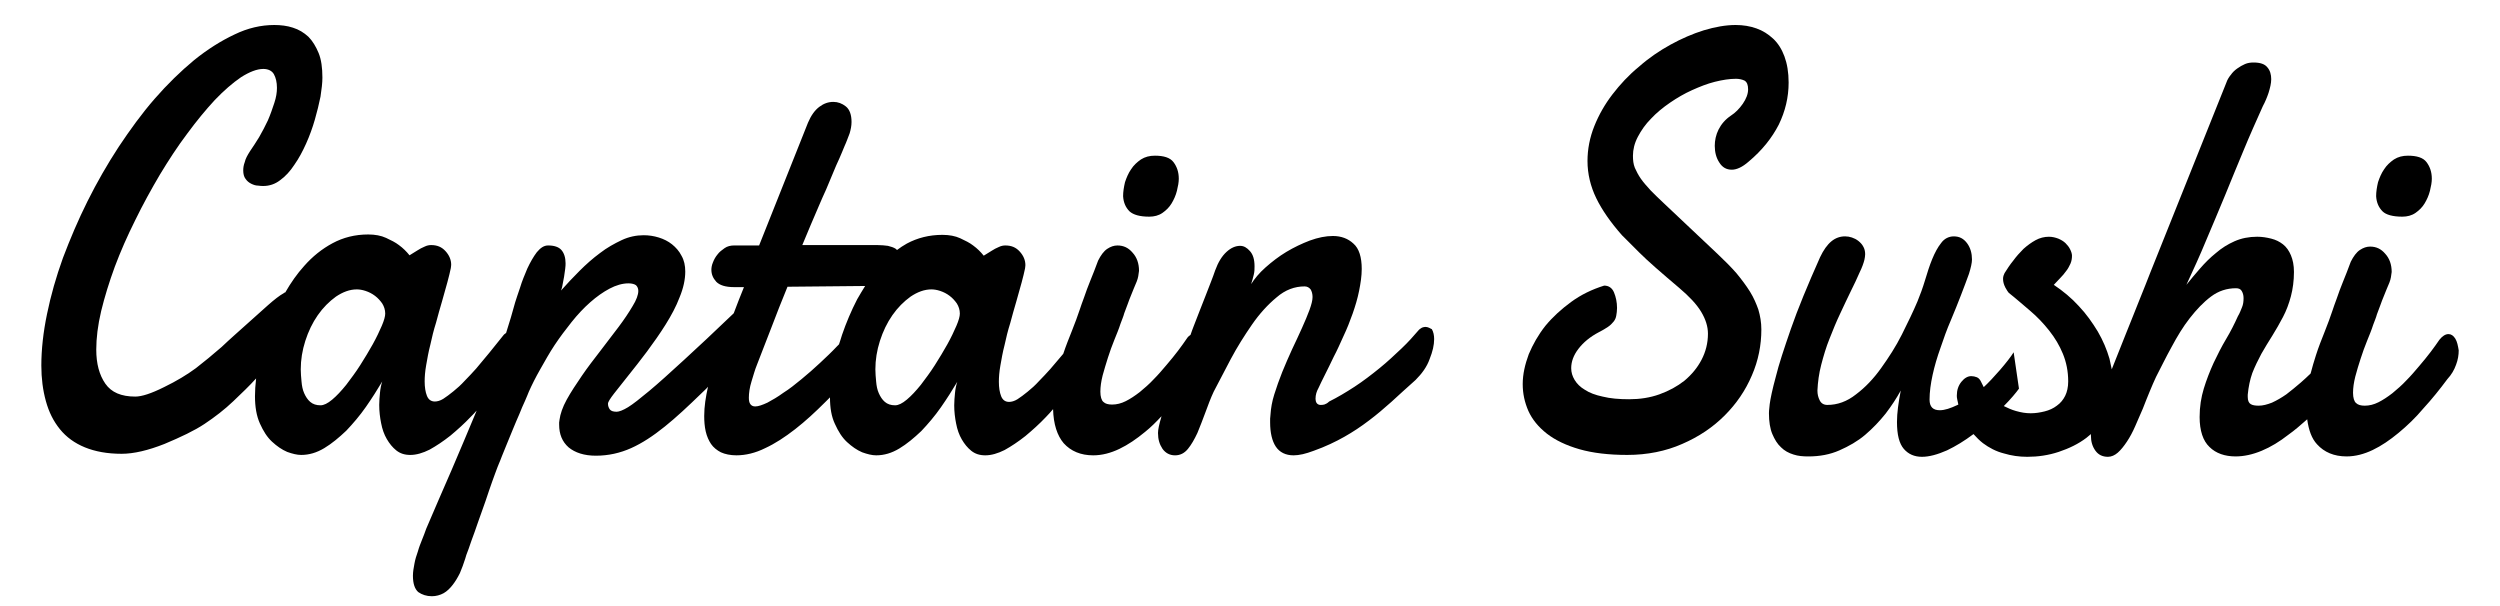 <?xml version="1.0" encoding="utf-8"?>
<!-- Generator: Adobe Illustrator 27.1.1, SVG Export Plug-In . SVG Version: 6.00 Build 0)  -->
<svg version="1.1" id="Ebene_1" xmlns="http://www.w3.org/2000/svg" xmlns:xlink="http://www.w3.org/1999/xlink" x="0px" y="0px"
	 width="660px" height="160px" viewBox="0 0 660 160" style="enable-background:new 0 0 660 160;" xml:space="preserve">
<g>
	<path d="M303.4,57.2c1.3,0,2.5-0.3,3.5-1c1-0.7,1.8-1.5,2.4-2.5c0.6-1,1.1-2.1,1.4-3.3c0.3-1.2,0.5-2.3,0.5-3.2
		c0-1.8-0.5-3.2-1.4-4.4c-0.9-1.2-2.6-1.7-4.9-1.7c-1.4,0-2.6,0.3-3.7,1c-1,0.7-1.9,1.5-2.6,2.6c-0.7,1-1.2,2.2-1.6,3.4
		c-0.3,1.3-0.5,2.5-0.5,3.7c0.1,1.7,0.7,3,1.7,4C299.2,56.7,300.9,57.2,303.4,57.2z"/>
	<path d="M376.3,86.3c-0.3,0-0.6,0.1-0.9,0.2c-0.3,0.2-0.7,0.4-1,0.8c-1.2,1.4-2.6,3-4.4,4.7c-1.8,1.7-3.7,3.5-5.8,5.2
		c-2.1,1.7-4.3,3.4-6.6,4.9c-2.3,1.5-4.5,2.8-6.7,3.9c-0.5,0.5-1,0.7-1.3,0.8c-0.4,0.1-0.7,0.1-1,0.1c-0.4,0-0.8-0.2-1-0.5
		c-0.2-0.3-0.3-0.7-0.3-1.1c0-1.1,0.3-2,0.8-2.9c0.4-0.9,1-2.1,1.7-3.5c0.7-1.4,1.5-3,2.3-4.7c0.9-1.7,1.7-3.5,2.6-5.5
		c0.9-1.9,1.7-3.9,2.4-5.9c0.7-2,1.3-4,1.7-6s0.7-3.9,0.7-5.8c0-3.1-0.7-5.4-2.2-6.7c-1.4-1.3-3.2-2-5.4-2c-1.9,0-3.9,0.4-6.1,1.2
		c-2.1,0.8-4.2,1.8-6.2,3c-2,1.2-3.8,2.6-5.5,4.1c-1.7,1.5-2.9,3-3.8,4.4c0.3-0.9,0.5-1.7,0.7-2.5s0.2-1.5,0.2-2.2
		c0-1.8-0.4-3.1-1.2-4c-0.8-0.9-1.6-1.4-2.6-1.4c-1.2,0-2.4,0.5-3.6,1.6c-1.2,1.1-2.2,2.7-3,4.9c-0.6,1.8-1.5,4-2.5,6.6
		c-1,2.6-2.1,5.3-3.2,8.2c-0.3,0.7-0.5,1.4-0.8,2.2c-0.3,0.2-0.7,0.5-1,1c-0.6,0.9-1.4,2-2.3,3.2c-0.9,1.2-1.9,2.4-3,3.7
		c-1.1,1.3-2.2,2.6-3.4,3.8c-1.2,1.3-2.5,2.4-3.7,3.4c-1.3,1-2.5,1.8-3.7,2.4c-1.2,0.6-2.4,0.9-3.6,0.9c-1,0-1.8-0.2-2.3-0.7
		c-0.5-0.4-0.8-1.4-0.8-2.7c0-1.3,0.2-2.7,0.6-4.3c0.4-1.5,0.9-3.1,1.4-4.7c0.5-1.6,1.1-3.2,1.7-4.7c0.6-1.5,1.2-2.9,1.6-4.2
		c0.4-1.1,0.8-2,1-2.8c0.3-0.8,0.6-1.6,0.9-2.4c0.3-0.8,0.6-1.7,1-2.6s0.8-2.1,1.4-3.4c0.2-0.5,0.3-0.9,0.4-1.4
		c0.1-0.5,0.1-0.9,0.2-1.4c0-2-0.6-3.6-1.7-4.8c-1.1-1.3-2.4-1.9-4-1.9c-0.9,0-1.8,0.3-2.7,0.9c-0.9,0.6-1.7,1.7-2.4,3.1
		c-0.7,1.9-1.4,3.7-2.1,5.4c-0.6,1.4-1.1,2.9-1.6,4.3c-0.5,1.4-0.9,2.4-1.1,3.1c-0.6,1.8-1.3,3.7-2.1,5.7c-0.8,2-1.6,4-2.3,6.1
		c-1.2,1.4-2.3,2.7-3.4,4c-1,1.1-2,2.2-3,3.2c-1,1.1-2,2-3,2.8c-1,0.8-1.9,1.5-2.7,2c-0.8,0.5-1.6,0.7-2.2,0.7c-1,0-1.7-0.5-2.1-1.5
		c-0.4-1-0.6-2.3-0.6-3.8c0-1.2,0.1-2.6,0.4-4.3c0.3-1.7,0.6-3.5,1.1-5.4c0.4-1.9,0.9-3.9,1.5-5.8c0.5-2,1.1-3.9,1.6-5.7
		c0.5-1.8,1-3.5,1.4-5c0.4-1.5,0.7-2.7,0.9-3.7c0-0.2,0.1-0.5,0.1-0.9c0-1.3-0.5-2.5-1.5-3.6c-1-1.1-2.2-1.6-3.8-1.6
		c-0.5,0-1.1,0.1-1.7,0.4c-0.7,0.3-1.3,0.6-1.9,1c-0.7,0.4-1.4,0.9-2.1,1.3c-0.8-1-1.7-1.9-2.8-2.7c-0.9-0.7-2.1-1.3-3.4-1.9
		c-1.3-0.6-2.9-0.9-4.7-0.9c-3.5,0-6.6,0.8-9.4,2.3c-0.9,0.5-1.8,1.1-2.6,1.7c-0.1-0.1-0.2-0.2-0.3-0.3c-0.6-0.4-1.3-0.6-2.1-0.8
		c-0.8-0.1-1.7-0.2-2.7-0.2h-19.9c1.5-3.7,3-7.1,4.4-10.4c0.6-1.4,1.2-2.8,1.9-4.3c0.6-1.5,1.2-2.9,1.8-4.3c0.6-1.4,1.1-2.7,1.7-3.9
		c0.5-1.2,1-2.3,1.3-3.1c0.6-1.3,1-2.5,1.4-3.5c0.3-1,0.5-2,0.5-3c0-1.9-0.5-3.3-1.5-4.1c-1-0.8-2.1-1.2-3.3-1.2
		c-1.3,0-2.5,0.4-3.7,1.3c-1.2,0.9-2.2,2.3-3,4.2l-12.9,32.4h-6.6c-0.9,0-1.8,0.2-2.5,0.7c-0.7,0.5-1.4,1-1.9,1.7
		c-0.5,0.6-0.9,1.3-1.2,2.1c-0.3,0.7-0.4,1.4-0.4,1.9c0,1.2,0.4,2.2,1.3,3.2c0.9,0.9,2.4,1.4,4.7,1.4h2.6c-0.9,2.2-1.8,4.5-2.7,6.9
		c-5.1,4.9-9.5,9-13.1,12.3c-3.7,3.4-6.8,6.2-9.2,8.2c-2.4,2-4.3,3.5-5.6,4.3c-1.3,0.8-2.4,1.2-3,1.2c-0.9,0-1.5-0.2-1.8-0.6
		s-0.5-0.9-0.5-1.5c0-0.5,0.6-1.4,1.6-2.7c1-1.3,2.3-2.9,3.8-4.8c1.5-1.9,3.2-4,4.9-6.3c1.7-2.3,3.4-4.7,4.9-7.1
		c1.5-2.4,2.8-4.8,3.7-7.2c1-2.4,1.5-4.7,1.5-6.8c0-1.6-0.3-3-1-4.2c-0.6-1.2-1.5-2.2-2.5-3c-1-0.8-2.2-1.4-3.5-1.8
		c-1.3-0.4-2.6-0.6-4-0.6c-1.9,0-3.9,0.4-5.8,1.3c-1.9,0.9-3.9,2-5.7,3.4c-1.9,1.4-3.7,3-5.4,4.7c-1.7,1.7-3.4,3.5-4.9,5.2
		c0.1-0.3,0.3-0.8,0.4-1.5c0.1-0.7,0.3-1.4,0.4-2.1c0.1-0.7,0.2-1.5,0.3-2.1c0.1-0.7,0.1-1.2,0.1-1.5c0-1.5-0.4-2.7-1.1-3.5
		c-0.7-0.8-1.9-1.2-3.5-1.2c-1.1,0-2,0.6-3,1.8c-0.9,1.2-1.7,2.6-2.5,4.3c-0.7,1.7-1.4,3.3-1.9,5c-0.6,1.7-1,3-1.3,3.9
		c-0.7,2.6-1.5,5.3-2.4,8.1c-0.2,0.2-0.5,0.3-0.7,0.6c-2.6,3.3-5,6.2-7.2,8.8c-1,1.1-2,2.2-3,3.2c-1,1.1-2,2-3,2.8
		c-1,0.8-1.9,1.5-2.7,2c-0.8,0.5-1.6,0.7-2.2,0.7c-1,0-1.7-0.5-2.1-1.5c-0.4-1-0.6-2.3-0.6-3.8c0-1.2,0.1-2.6,0.4-4.3
		c0.3-1.7,0.6-3.5,1.1-5.4c0.4-1.9,0.9-3.9,1.5-5.8c0.5-2,1.1-3.9,1.6-5.7c0.5-1.8,1-3.5,1.4-5c0.4-1.5,0.7-2.7,0.9-3.7
		c0-0.2,0.1-0.5,0.1-0.9c0-1.3-0.5-2.5-1.5-3.6c-1-1.1-2.2-1.6-3.8-1.6c-0.5,0-1.1,0.1-1.7,0.4c-0.7,0.3-1.3,0.6-1.9,1
		c-0.7,0.4-1.4,0.9-2.1,1.3c-0.8-1-1.7-1.9-2.8-2.7c-0.9-0.7-2.1-1.3-3.4-1.9c-1.3-0.6-2.9-0.9-4.7-0.9c-3.5,0-6.6,0.8-9.4,2.3
		c-2.8,1.5-5.3,3.5-7.5,6c-1.9,2.1-3.5,4.4-5,7c-0.2,0-0.3,0.1-0.4,0.2c-1.1,0.6-2.5,1.7-4.2,3.2c-1.7,1.5-3.6,3.2-5.7,5.1
		c-2.1,1.9-4.3,3.8-6.5,5.9c-2.3,2-4.6,3.9-6.8,5.6c-2.3,1.7-5.1,3.4-8.4,5c-3.4,1.7-5.9,2.5-7.6,2.5c-3.7,0-6.3-1.1-7.9-3.4
		c-1.6-2.3-2.4-5.3-2.4-9c0-3,0.4-6.4,1.3-10.2c0.9-3.7,2.1-7.6,3.6-11.7c1.5-4,3.3-8.1,5.4-12.3c2-4.1,4.2-8.1,6.5-12
		c2.3-3.8,4.7-7.5,7.2-10.8c2.5-3.4,4.9-6.3,7.3-8.9c2.4-2.5,4.7-4.5,6.9-6c2.2-1.4,4.2-2.2,5.9-2.2c1.3,0,2.3,0.5,2.8,1.4
		c0.5,0.9,0.8,2.1,0.8,3.6c0,1.2-0.2,2.5-0.7,4c-0.5,1.5-1,3-1.7,4.6c-0.7,1.5-1.5,3-2.3,4.4c-0.9,1.4-1.6,2.6-2.4,3.7
		c-0.7,1.1-1.2,2-1.4,2.9c-0.3,0.8-0.4,1.5-0.4,2.2c0,0.9,0.2,1.7,0.6,2.2c0.4,0.6,0.9,1,1.5,1.3c0.6,0.3,1.2,0.5,1.8,0.5
		c0.6,0.1,1.1,0.1,1.4,0.1c1.6,0,3.1-0.5,4.4-1.5c1.4-1,2.7-2.4,3.8-4.1c1.2-1.7,2.2-3.6,3.1-5.6s1.7-4.2,2.3-6.3
		c0.6-2.1,1.1-4.1,1.5-6.1c0.3-2,0.5-3.6,0.5-5c0-2.6-0.3-4.8-1-6.5s-1.6-3.2-2.7-4.3c-1.2-1.1-2.5-1.9-4.1-2.4
		c-1.5-0.5-3.2-0.7-4.9-0.7c-3.5,0-7,0.8-10.5,2.5c-3.6,1.7-7.1,3.9-10.7,6.8c-3.5,2.9-7,6.3-10.4,10.2c-3.4,3.9-6.5,8.2-9.5,12.7
		c-3,4.6-5.7,9.3-8.2,14.3c-2.5,5-4.6,10-6.5,15c-1.8,5-3.2,9.9-4.2,14.8c-1,4.8-1.5,9.4-1.5,13.6c0,3.4,0.4,6.5,1.2,9.4
		c0.8,2.9,2,5.3,3.7,7.4c1.7,2.1,3.9,3.7,6.6,4.8s5.9,1.7,9.7,1.7c3.2,0,7-0.9,11.3-2.6c4.3-1.8,7.9-3.5,10.6-5.3
		c2.7-1.8,5.3-3.8,7.6-6c2.2-2.1,4.3-4.1,6-6c-0.2,1.7-0.3,3.3-0.3,4.7c0,2.8,0.4,5.2,1.3,7.2c0.9,2,1.9,3.6,3.2,4.8
		c1.3,1.2,2.6,2.1,4,2.7c1.4,0.5,2.6,0.8,3.7,0.8c2.1,0,4.1-0.6,6.1-1.8s3.9-2.8,5.8-4.6c1.8-1.9,3.6-4,5.2-6.3
		c1.6-2.3,3-4.5,4.3-6.7c-0.3,0.9-0.5,1.9-0.6,3c-0.1,1.1-0.2,2.1-0.2,3.2c0,1.7,0.2,3.3,0.5,4.8c0.3,1.6,0.8,3,1.5,4.2
		c0.7,1.2,1.5,2.2,2.5,3c1,0.8,2.2,1.2,3.7,1.2c1.6,0,3.3-0.5,5.1-1.4c1.8-1,3.6-2.2,5.5-3.7c1.8-1.5,3.7-3.2,5.4-5
		c0.5-0.5,1-1,1.5-1.6c0,0.1-0.1,0.2-0.1,0.3c-2.1,5.1-4.3,10.2-6.5,15.4c-2.3,5.2-4.5,10.4-6.7,15.5c-0.3,0.9-0.7,1.9-1.1,2.9
		c-0.4,1-0.8,2-1.1,3.1c-0.4,1.1-0.7,2.1-0.9,3.2c-0.2,1.1-0.4,2.1-0.4,3.2c0,2.1,0.5,3.5,1.4,4.3c1,0.7,2.2,1.1,3.6,1.1
		c1.1,0,2.2-0.3,3.1-0.8c0.9-0.5,1.7-1.3,2.4-2.2c0.7-0.9,1.3-1.9,1.9-3.1c0.5-1.2,1-2.5,1.4-3.8c0.1-0.5,0.4-1.3,0.9-2.6
		c0.4-1.3,1-2.8,1.6-4.5c0.6-1.7,1.2-3.5,1.9-5.4c0.7-1.9,1.3-3.7,1.9-5.5c0.6-1.7,1.1-3.2,1.6-4.5c0.5-1.3,0.8-2.2,1-2.6
		c0.2-0.4,0.4-1,0.8-2c0.4-1,0.8-2,1.3-3.2s1-2.5,1.6-3.9c0.6-1.4,1.1-2.7,1.7-4c0.5-1.3,1-2.4,1.5-3.5c0.4-1,0.8-1.8,1-2.4
		c0.8-1.8,1.8-3.8,3-5.9c1.2-2.1,2.4-4.3,3.8-6.4c1.4-2.1,2.9-4.1,4.5-6.1c1.6-2,3.2-3.7,4.9-5.2c1.7-1.5,3.4-2.7,5.1-3.6
		c1.7-0.9,3.4-1.4,5-1.4c0.9,0,1.6,0.2,2,0.5c0.4,0.4,0.6,0.9,0.6,1.5c0,1-0.5,2.4-1.5,4c-1,1.7-2.2,3.5-3.7,5.5
		c-1.5,2-3.1,4.1-4.8,6.3c-1.7,2.2-3.4,4.4-4.9,6.6c-1.5,2.2-2.9,4.3-4,6.3c-1.1,2-1.7,3.8-1.9,5.3c0,0.3-0.1,0.5-0.1,0.7
		c0,0.2,0,0.4,0,0.6c0,2.5,0.8,4.5,2.5,6c1.7,1.4,4.1,2.2,7.2,2.2c3.3,0,6.4-0.7,9.3-2c2.9-1.3,5.8-3.2,8.9-5.7
		c3-2.4,6.2-5.4,9.7-8.8c0.6-0.6,1.2-1.1,1.7-1.7c-0.6,2.7-1,5.2-1,7.7c0,1.4,0.1,2.8,0.4,4.1c0.3,1.3,0.8,2.4,1.4,3.3
		s1.6,1.7,2.6,2.2c1.1,0.5,2.5,0.8,4.1,0.8c2.4,0,5-0.6,7.6-1.9c2.6-1.2,5.2-2.9,7.9-5c2.7-2.1,5.3-4.5,8-7.2
		c0.4-0.4,0.8-0.8,1.2-1.2c0,2.8,0.4,5.1,1.3,7c0.9,2,1.9,3.6,3.2,4.8c1.3,1.2,2.6,2.1,4,2.7c1.4,0.5,2.6,0.8,3.7,0.8
		c2.1,0,4.1-0.6,6.1-1.8s3.9-2.8,5.8-4.6c1.8-1.9,3.6-4,5.2-6.3c1.6-2.3,3-4.5,4.3-6.7c-0.3,0.9-0.5,1.9-0.6,3
		c-0.1,1.1-0.2,2.1-0.2,3.2c0,1.7,0.2,3.3,0.5,4.8c0.3,1.6,0.8,3,1.5,4.2c0.7,1.2,1.5,2.2,2.5,3c1,0.8,2.2,1.2,3.7,1.2
		c1.6,0,3.3-0.5,5.1-1.4c1.8-1,3.6-2.2,5.5-3.7c1.8-1.5,3.7-3.2,5.4-5c0.7-0.7,1.3-1.4,1.9-2.1c0.1,4,1.1,7,2.8,9
		c1.9,2.1,4.5,3.2,7.8,3.2c2.3,0,4.6-0.6,6.9-1.7c2.3-1.1,4.5-2.6,6.8-4.5c1.5-1.2,2.9-2.6,4.3-4.1c0,0,0,0.1,0,0.1
		c-0.6,2-0.9,3.4-0.9,4.3c0,1.7,0.4,3,1.2,4.2c0.8,1.1,1.9,1.7,3.3,1.7c1.4,0,2.5-0.6,3.4-1.7c0.9-1.1,1.7-2.5,2.5-4.2
		c0.7-1.7,1.4-3.5,2.1-5.4c0.7-1.9,1.4-3.8,2.2-5.5c1.3-2.5,2.8-5.4,4.5-8.6c1.7-3.2,3.6-6.2,5.6-9.1c2-2.9,4.2-5.3,6.5-7.2
		c2.3-2,4.8-2.9,7.4-2.9c0.7,0,1.2,0.3,1.6,0.8c0.3,0.5,0.5,1.2,0.5,2c0,0.9-0.3,2-0.8,3.4c-0.5,1.4-1.2,3-2,4.8
		c-0.8,1.8-1.7,3.7-2.6,5.6c-0.9,2-1.8,4-2.6,6c-0.8,2-1.5,4-2.1,5.9c-0.6,1.9-0.9,3.7-1,5.3c0,0.4-0.1,0.8-0.1,1.1c0,0.3,0,0.7,0,1
		c0,2.7,0.5,4.9,1.5,6.4c1,1.5,2.6,2.3,4.7,2.3c0.7,0,1.5-0.1,2.4-0.3c0.9-0.2,1.8-0.5,2.9-0.9c3.1-1.1,5.8-2.4,8.1-3.7
		c2.3-1.3,4.4-2.7,6.5-4.3c2-1.5,4-3.2,5.9-4.9c1.9-1.8,4.1-3.7,6.4-5.8c1.7-1.7,3-3.5,3.7-5.5c0.8-2,1.2-3.7,1.2-5.3
		c0-1-0.2-1.9-0.6-2.6C377.6,86.7,377,86.3,376.3,86.3z M100.8,86c-0.6,1.4-1.4,3.1-2.4,4.9c-1,1.8-2.1,3.6-3.3,5.5
		c-1.2,1.9-2.5,3.6-3.7,5.2c-1.3,1.6-2.5,2.9-3.7,3.9c-1.2,1-2.2,1.5-3.1,1.5c-1.1,0-2-0.3-2.7-0.9s-1.2-1.4-1.6-2.3
		c-0.4-0.9-0.6-1.9-0.7-3.1c-0.1-1.1-0.2-2.2-0.2-3.2c0-2.5,0.4-5,1.2-7.5c0.8-2.5,1.9-4.8,3.3-6.8c1.4-2,3-3.6,4.8-4.9
		c1.8-1.2,3.6-1.9,5.5-1.9c0.6,0,1.4,0.1,2.3,0.4c0.9,0.3,1.7,0.7,2.5,1.3c0.8,0.6,1.4,1.3,1.9,2c0.5,0.8,0.8,1.7,0.8,2.7
		C101.7,83.5,101.4,84.6,100.8,86z M216.5,95.8c-1.6,1.5-3.2,2.9-4.9,4.3c-1.7,1.4-3.2,2.6-4.8,3.6c-1.5,1.1-2.9,1.9-4.2,2.6
		c-1.3,0.6-2.4,1-3.2,1c-0.6,0-1-0.2-1.3-0.6c-0.3-0.4-0.4-1-0.4-1.7c0-1.2,0.2-2.7,0.7-4.3c0.5-1.6,0.9-3.1,1.4-4.3
		c1.2-3,2.4-6.3,3.8-9.8c1.3-3.5,2.8-7.2,4.3-10.9l20.5-0.2c-0.7,1.1-1.4,2.3-2.1,3.5c-1.6,3.1-2.9,6.2-4,9.4
		c-0.3,0.9-0.5,1.7-0.8,2.5c-0.2,0.2-0.3,0.3-0.5,0.5C219.6,92.9,218.1,94.3,216.5,95.8z M252.5,86c-0.6,1.4-1.4,3.1-2.4,4.9
		c-1,1.8-2.1,3.6-3.3,5.5c-1.2,1.9-2.5,3.6-3.7,5.2c-1.3,1.6-2.5,2.9-3.7,3.9c-1.2,1-2.2,1.5-3.1,1.5c-1.1,0-2-0.3-2.7-0.9
		s-1.2-1.4-1.6-2.3c-0.4-0.9-0.6-1.9-0.7-3.1c-0.1-1.1-0.2-2.2-0.2-3.2c0-2.5,0.4-5,1.2-7.5c0.8-2.5,1.9-4.8,3.3-6.8
		c1.4-2,3-3.6,4.8-4.9c1.8-1.2,3.6-1.9,5.5-1.9c0.6,0,1.4,0.1,2.3,0.4c0.9,0.3,1.7,0.7,2.5,1.3c0.8,0.6,1.4,1.3,1.9,2
		c0.5,0.8,0.8,1.7,0.8,2.7C253.4,83.5,253.1,84.6,252.5,86z"/>
	<path d="M462,77c-1-1.6-2.2-3.2-3.6-4.9c-1.4-1.6-3.1-3.3-4.9-5l-14.2-13.4c-1.3-1.2-2.5-2.4-3.5-3.4c-1-1.1-1.9-2.1-2.6-3.1
		c-0.7-1-1.2-2-1.6-2.9c-0.4-1-0.5-2-0.5-3.2c0-1.6,0.4-3.3,1.3-5c0.9-1.7,2-3.3,3.5-4.8c1.4-1.5,3.1-2.9,5-4.2
		c1.9-1.3,3.8-2.4,5.8-3.3s4-1.7,6-2.2c2-0.5,3.9-0.8,5.6-0.8c0.9,0,1.7,0.2,2.3,0.5c0.6,0.4,0.9,1.1,0.9,2.3c0,1.2-0.5,2.5-1.4,3.8
		c-0.9,1.3-2,2.4-3.1,3.1c-1.5,1-2.6,2.3-3.3,3.7c-0.7,1.4-1,2.9-1,4.3c0,1.7,0.4,3.2,1.2,4.4c0.8,1.3,1.9,1.9,3.3,1.9
		c1.3,0,2.8-0.7,4.4-2.1c3.6-3,6.2-6.3,8-9.8c1.7-3.5,2.6-7.2,2.6-11.1c0-2.7-0.4-5-1.1-6.9c-0.7-1.9-1.7-3.5-3-4.7
		c-1.3-1.2-2.7-2.1-4.4-2.7c-1.7-0.6-3.5-0.9-5.5-0.9c-2.6,0-5.4,0.5-8.4,1.4c-2.9,0.9-5.9,2.2-8.8,3.8c-2.9,1.6-5.7,3.5-8.3,5.8
		c-2.7,2.2-5,4.7-7,7.3c-2,2.6-3.6,5.4-4.8,8.4c-1.2,3-1.8,6.1-1.8,9.2c0,3.4,0.8,6.7,2.3,9.8c1.5,3.1,3.8,6.4,6.8,9.8
		c0.6,0.6,2.1,2.1,4.5,4.5c2.4,2.4,6,5.5,10.6,9.4c2.6,2.2,4.6,4.3,5.8,6.3c1.2,2,1.8,3.9,1.8,5.8c0,2.5-0.6,4.8-1.7,6.9
		c-1.1,2.1-2.6,3.9-4.5,5.5c-1.9,1.5-4.1,2.7-6.6,3.6c-2.5,0.9-5.2,1.3-8,1.3c-2.7,0-5-0.2-7-0.7c-1.9-0.4-3.5-1-4.7-1.8
		c-1.2-0.7-2.1-1.6-2.7-2.6c-0.6-1-0.9-2-0.9-3.1c0-1.7,0.6-3.4,1.9-5.1c1.3-1.7,3.1-3.2,5.4-4.4c1-0.5,1.8-1,2.4-1.4
		c0.6-0.4,1.1-0.9,1.5-1.4c0.4-0.5,0.6-1,0.7-1.6c0.1-0.6,0.2-1.2,0.2-2c0-1.5-0.3-2.9-0.8-4.1c-0.5-1.2-1.4-1.8-2.6-1.8
		c-3.2,1-6.1,2.4-8.7,4.3c-2.6,1.9-4.9,4-6.8,6.3c-1.9,2.4-3.3,4.9-4.4,7.5c-1,2.7-1.6,5.3-1.6,7.9c0,2.5,0.5,4.8,1.5,7.1
		c1,2.2,2.6,4.2,4.9,6c2.2,1.7,5.1,3.1,8.6,4.1c3.5,1,7.7,1.5,12.6,1.5c5.3,0,10.2-1,14.5-2.9c4.4-1.9,8.1-4.4,11.2-7.5
		c3.1-3.1,5.5-6.6,7.2-10.6c1.7-3.9,2.5-8,2.5-12.1c0-1.9-0.3-3.6-0.8-5.3C463.7,80.3,463,78.6,462,77z"/>
	<path d="M634.2,57.2c1.3,0,2.5-0.3,3.5-1c1-0.7,1.8-1.5,2.4-2.5c0.6-1,1.1-2.1,1.4-3.3c0.3-1.2,0.5-2.3,0.5-3.2
		c0-1.8-0.5-3.2-1.4-4.4c-0.9-1.2-2.6-1.7-4.9-1.7c-1.4,0-2.6,0.3-3.7,1c-1,0.7-1.9,1.5-2.6,2.6c-0.7,1-1.2,2.2-1.6,3.4
		c-0.3,1.3-0.5,2.5-0.5,3.7c0.1,1.7,0.7,3,1.7,4C629.9,56.7,631.7,57.2,634.2,57.2z"/>
	<path d="M648.2,89.4c-0.5-0.8-1.1-1.2-1.8-1.2c-0.8,0-1.6,0.5-2.4,1.5c-0.6,0.9-1.4,2-2.3,3.2c-0.9,1.2-1.9,2.4-3,3.7
		c-1.1,1.3-2.2,2.6-3.4,3.8c-1.2,1.3-2.5,2.4-3.7,3.4c-1.3,1-2.5,1.8-3.7,2.4c-1.2,0.6-2.4,0.9-3.6,0.9c-1,0-1.8-0.2-2.3-0.7
		c-0.5-0.4-0.8-1.4-0.8-2.7c0-1.3,0.2-2.7,0.6-4.3s0.9-3.1,1.4-4.7c0.5-1.6,1.1-3.2,1.7-4.7c0.6-1.5,1.2-2.9,1.6-4.2
		c0.4-1.1,0.8-2,1-2.8c0.3-0.8,0.6-1.6,0.9-2.4c0.3-0.8,0.6-1.7,1-2.6s0.8-2.1,1.4-3.4c0.2-0.5,0.3-0.9,0.4-1.4
		c0.1-0.5,0.1-0.9,0.2-1.4c0-2-0.6-3.6-1.7-4.8c-1.1-1.3-2.4-1.9-4-1.9c-0.9,0-1.8,0.3-2.7,0.9c-0.9,0.6-1.7,1.7-2.4,3.1
		c-0.7,1.9-1.4,3.7-2.1,5.4c-0.6,1.4-1.1,2.9-1.6,4.3c-0.5,1.4-0.9,2.4-1.1,3.1c-0.6,1.8-1.3,3.7-2.1,5.7c-0.8,2-1.6,4-2.3,6.2
		c-0.5,1.6-1,3.2-1.4,4.8c-0.8,0.8-1.7,1.6-2.6,2.4c-1.3,1.1-2.6,2.2-3.8,3.1c-1.3,0.9-2.5,1.6-3.8,2.2c-1.3,0.5-2.4,0.8-3.5,0.8
		c-0.9,0-1.6-0.1-2.1-0.4c-0.5-0.3-0.8-0.9-0.8-1.9c0-0.1,0-0.2,0-0.3c0-0.1,0-0.2,0-0.3c0.2-2.1,0.6-4,1.2-5.7
		c0.7-1.8,1.5-3.4,2.4-5.1c0.9-1.6,1.9-3.2,2.9-4.8c1-1.6,1.9-3.2,2.8-4.9c0.9-1.7,1.6-3.6,2.1-5.5s0.8-4.1,0.8-6.4
		c0-1.8-0.3-3.2-0.8-4.4c-0.5-1.2-1.2-2.2-2.1-2.9c-0.9-0.7-1.9-1.2-3.1-1.5c-1.2-0.3-2.4-0.5-3.7-0.5c-2.2,0-4.2,0.4-6,1.2
		c-1.8,0.8-3.4,1.8-4.9,3.1c-1.5,1.2-2.9,2.6-4.2,4.1c-1.3,1.5-2.5,2.9-3.6,4.3c1.8-3.9,3.6-7.8,5.2-11.7c1.7-3.9,3.3-7.9,5-11.9
		c1.6-4,3.3-8,4.9-11.9s3.4-7.9,5.1-11.7c0.6-1.1,1.1-2.3,1.5-3.5c0.4-1.3,0.7-2.5,0.7-3.6c0-1.2-0.3-2.3-1-3.1
		c-0.7-0.9-1.9-1.3-3.7-1.3c-0.7,0-1.5,0.1-2.2,0.4c-0.7,0.3-1.4,0.7-2.1,1.2c-0.7,0.5-1.2,1-1.7,1.7c-0.5,0.6-0.9,1.3-1.1,1.9
		l-20.1,50.2c-0.8,2-1.7,4.4-2.9,7.3s-2.3,5.9-3.6,9c-1.2,3.1-2.5,6.2-3.7,9.3c-0.2-0.9-0.4-1.8-0.6-2.8c-0.7-2.4-1.7-4.8-3.1-7.2
		c-1.4-2.3-3-4.6-5-6.7c-1.9-2.1-4.2-4-6.6-5.6c0.6-0.6,1.1-1.2,1.7-1.8c0.6-0.6,1.1-1.2,1.6-1.9c0.5-0.6,0.8-1.3,1.1-1.9
		c0.3-0.7,0.4-1.4,0.4-2.1c0-0.5-0.2-1.1-0.5-1.7c-0.3-0.6-0.7-1.1-1.2-1.6c-0.5-0.5-1.2-0.9-1.9-1.2c-0.8-0.3-1.6-0.5-2.5-0.5
		c-1.2,0-2.4,0.3-3.5,0.9c-1.1,0.6-2.2,1.4-3.2,2.3c-1,1-1.9,2-2.7,3.1c-0.9,1.1-1.6,2.2-2.3,3.3c-0.2,0.4-0.4,0.9-0.4,1.5
		c0,0.8,0.2,1.5,0.6,2.3c0.4,0.7,0.7,1.2,0.9,1.4c1.9,1.5,3.7,3.1,5.6,4.7c1.9,1.6,3.6,3.4,5.1,5.3c1.5,1.9,2.7,3.9,3.6,6.1
		c0.9,2.2,1.4,4.6,1.4,7.3c0,1.5-0.3,2.8-0.8,3.8c-0.5,1-1.2,1.9-2.2,2.6c-0.9,0.7-2,1.2-3.2,1.5c-1.2,0.3-2.4,0.5-3.7,0.5
		c-1.3,0-2.5-0.2-3.9-0.6c-1.1-0.3-2.2-0.8-3.2-1.3c1.8-1.8,3.3-3.6,4-4.6l-1.4-9.6c-1.4,2.3-5.5,7-7.9,9.2
		c-0.2-0.4-0.4-0.8-0.6-1.2c-0.3-0.7-0.7-1.2-1.2-1.4c-0.5-0.2-1-0.3-1.5-0.3c-0.9,0-1.8,0.5-2.6,1.5c-0.8,1-1.2,2.2-1.2,3.6
		c0,0.3,0,0.6,0.1,1c0.1,0.5,0.2,1,0.3,1.4c-0.1,0-0.1,0.1-0.2,0.1c-1.9,0.9-3.4,1.4-4.7,1.4c-1.8,0-2.7-0.9-2.7-2.8
		c0-2,0.3-4.2,0.8-6.5c0.5-2.3,1.2-4.7,2.1-7.2c0.8-2.4,1.7-4.9,2.7-7.2c1-2.4,1.9-4.6,2.7-6.7c0.8-2.1,1.5-3.9,2.1-5.6
		c0.5-1.6,0.8-2.9,0.8-3.8c0-1.6-0.4-3.1-1.3-4.3c-0.9-1.2-2-1.8-3.5-1.8c-1.3,0-2.5,0.6-3.3,1.7c-0.9,1.1-1.7,2.6-2.4,4.3
		c-0.7,1.7-1.3,3.6-1.9,5.6c-0.6,2-1.3,3.9-2,5.6c-1.1,2.6-2.5,5.5-4.1,8.7c-1.6,3.2-3.5,6.1-5.5,8.9c-2,2.8-4.2,5.1-6.6,6.9
		c-2.4,1.9-4.9,2.8-7.6,2.8c-0.9,0-1.6-0.4-2-1.2c-0.4-0.8-0.6-1.6-0.6-2.6c0.1-2.2,0.4-4.5,1-6.8c0.6-2.3,1.3-4.7,2.2-6.9
		c0.9-2.3,1.8-4.5,2.8-6.6c1-2.1,1.9-4.1,2.8-5.9c0.9-1.8,1.7-3.5,2.3-4.9c0.7-1.4,1.1-2.6,1.3-3.4c0.1-0.5,0.2-1,0.2-1.5
		c0-0.8-0.2-1.5-0.5-2c-0.3-0.6-0.8-1.1-1.3-1.5c-0.5-0.4-1.1-0.7-1.7-0.9c-0.6-0.2-1.2-0.3-1.8-0.3c-1.3,0-2.5,0.4-3.6,1.3
		c-1.1,0.9-2.1,2.3-3,4.2c-3.3,7.4-5.9,13.7-7.7,18.9c-1.8,5.2-3.2,9.4-4,12.7c-0.9,3.3-1.4,5.7-1.6,7.2c-0.2,1.5-0.2,2.3-0.2,2.4
		c0,2.2,0.3,4.1,0.9,5.5s1.3,2.6,2.3,3.5c0.9,0.9,2,1.5,3.3,1.9c1.2,0.4,2.5,0.5,3.9,0.5c3,0,5.7-0.5,8.2-1.6
		c2.5-1.1,4.8-2.4,6.8-4.1c2-1.7,3.8-3.6,5.4-5.6c1.6-2.1,2.9-4.1,4-6.1c-0.6,3.1-1,5.9-1,8.3c0,3.4,0.6,5.7,1.8,7.1
		c1.2,1.4,2.8,2.1,4.8,2.1c1.9,0,4.1-0.6,6.6-1.7c2.3-1.1,4.6-2.5,7-4.3c0.8,0.9,1.6,1.7,2.5,2.4c1.6,1.2,3.5,2.2,5.5,2.7
		c2,0.6,4,0.9,6.2,0.9c2.8,0,5.6-0.4,8.3-1.3c2.7-0.9,5.2-2.1,7.3-3.7c0.4-0.3,0.8-0.7,1.2-1c0,0.1,0,0.3,0,0.4c0,1.6,0.4,2.9,1.2,4
		c0.8,1.1,1.9,1.6,3.3,1.6c0.9,0,1.8-0.4,2.6-1.1c0.8-0.7,1.6-1.7,2.4-2.9c0.8-1.2,1.5-2.5,2.2-4.1c0.7-1.5,1.3-3.1,2-4.6
		c0.6-1.5,1.2-3.1,1.8-4.5c0.6-1.5,1.2-2.8,1.7-3.9c1.3-2.5,2.6-5.2,4.1-7.9c1.5-2.8,3-5.3,4.8-7.6s3.6-4.2,5.6-5.7
		c2-1.5,4.2-2.2,6.6-2.2c0.7,0,1.2,0.2,1.5,0.7c0.3,0.5,0.5,1.1,0.5,1.9c0,0.9-0.1,1.7-0.4,2.4c-0.3,0.7-0.6,1.6-1.1,2.4
		c-0.9,2-1.9,4-3.1,6c-1.2,2-2.3,4.2-3.3,6.3c-1,2.2-1.9,4.5-2.6,6.8c-0.7,2.3-1.1,4.8-1.1,7.5c0,3.6,0.9,6.3,2.6,7.9
		c1.7,1.7,4.1,2.5,6.9,2.5c2.2,0,4.5-0.5,6.9-1.5s4.7-2.4,7-4.2c1.7-1.2,3.3-2.6,5-4.1c0.4,2.9,1.2,5.1,2.6,6.6
		c1.9,2.1,4.5,3.2,7.8,3.2c2.3,0,4.6-0.6,6.9-1.7c2.3-1.1,4.5-2.6,6.8-4.5c2.3-1.9,4.5-4,6.6-6.5c2.2-2.4,4.3-5,6.3-7.7
		c1.1-1.2,1.8-2.4,2.3-3.8c0.5-1.3,0.7-2.6,0.7-3.8C648.9,91.3,648.7,90.2,648.2,89.4z"/>
</g>
</svg>

